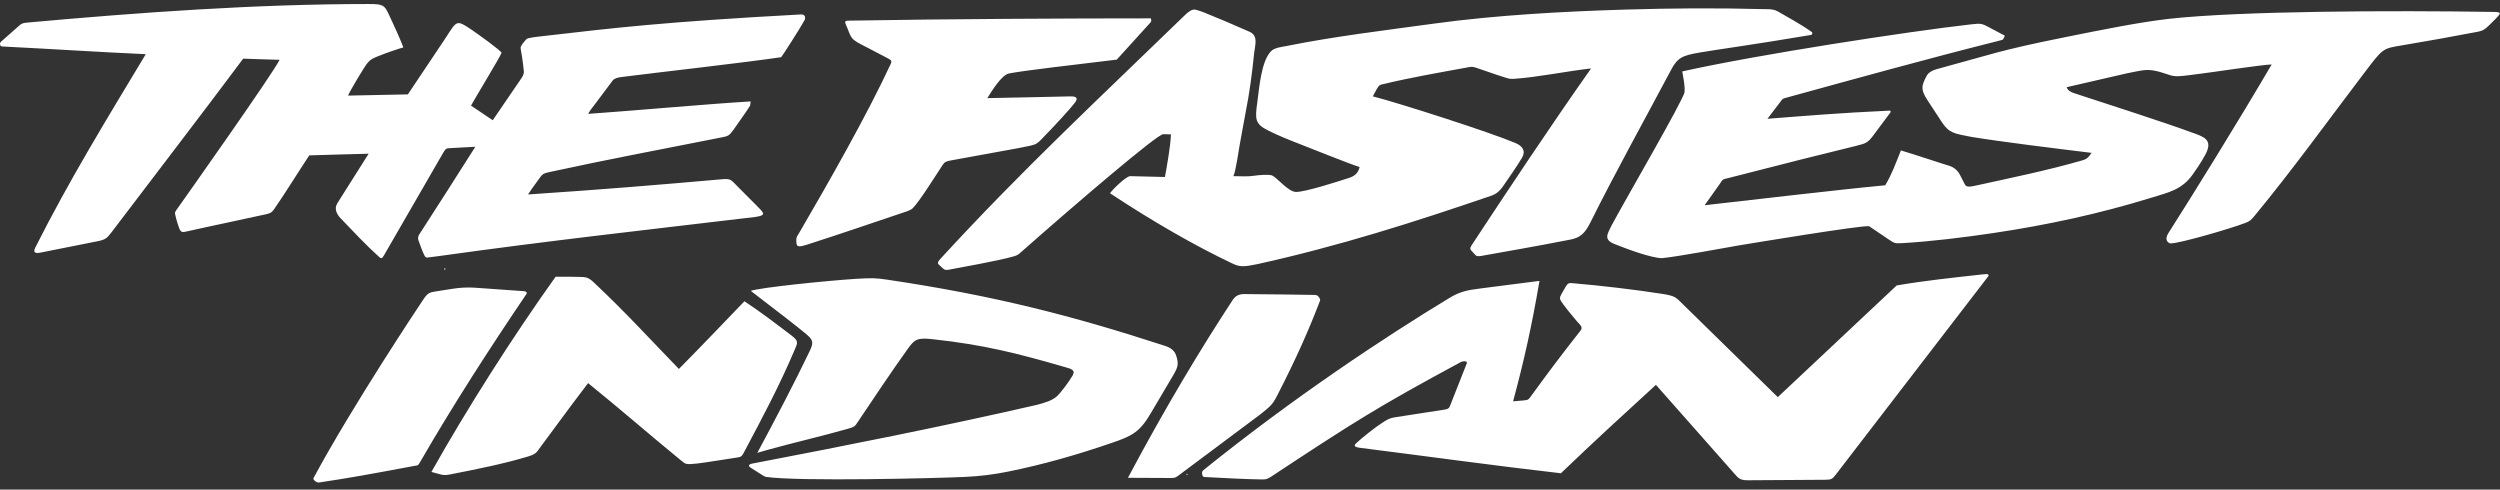<svg xmlns="http://www.w3.org/2000/svg" width="337" height="66" viewBox="0 0 337 66" fill="none">
  <rect x="0" y="0" width="337" height="66" fill="#333333" stroke="none"/>
  <path fill-rule="evenodd" clip-rule="evenodd" d="M183.277 22.514C183.087 23.335 182.605 23.741 181.845 23.983C180.432 24.441 176.015 25.874 174.713 25.874C173.652 25.874 172.169 23.942 171.465 23.652C171.047 23.48 169.694 23.591 168.995 23.699C168.128 23.829 167.155 23.745 166.26 23.745C166.603 23.027 166.942 20.395 167.122 19.461C167.41 17.977 167.632 16.559 167.919 15.112C168.434 12.513 168.786 9.894 169.055 7.183C169.157 6.152 169.671 4.836 168.452 4.29C166.348 3.352 164.337 2.498 162.192 1.634C161.913 1.541 161.441 1.364 161.181 1.308C160.681 1.196 160.19 1.592 159.754 2.012C148.604 12.839 137.64 23.017 126.694 34.974C126.378 35.319 126.374 35.511 126.545 35.664L127.148 36.215C127.333 36.383 127.542 36.425 127.848 36.364C129.219 36.099 134.706 35.137 136.643 34.559C137.176 34.4 137.222 34.349 137.621 34.003C145.559 26.994 156.019 18.089 156.793 18.089L157.845 18.113C157.775 19.802 157.302 22.364 157.034 23.858L152.362 23.745C151.788 23.745 149.948 25.57 149.628 26.051C155.676 30.041 161.237 33.2 166.126 35.52C167.145 36.005 167.641 35.982 169.481 35.608C180.427 33.191 190.557 29.971 201.109 26.354C201.944 26.042 202.389 25.463 202.857 24.753C203.121 24.348 204.581 22.29 205.169 21.263C205.716 20.311 205.215 19.676 204.275 19.275C200.887 17.837 188.597 13.894 185.061 12.989L185.566 12.041C185.891 11.486 185.979 11.439 186.433 11.346C190.154 10.45 194.038 9.778 197.773 9.096C198.412 8.98 198.422 8.961 199.001 9.138C199.455 9.278 201.735 10.1 202.935 10.464C203.496 10.636 203.603 10.655 204.173 10.618C207.268 10.412 211.277 9.577 214.479 9.227C208.969 17.03 202.894 26.191 198.528 32.827C198.338 33.116 198.06 33.476 198.283 33.723L198.894 34.386C199.01 34.512 199.186 34.572 199.622 34.507C203.487 33.816 206.624 33.284 211.74 32.286C212.894 32.062 213.617 31.534 214.349 30.06C217.788 23.157 221.588 16.335 225.207 9.521C226.12 7.748 226.792 7.482 229.146 7.076C231.528 6.665 236.163 6.054 244.133 4.71C244.314 4.682 244.356 4.388 244.226 4.313C242.725 3.235 240.602 2.11 239.967 1.723C239.212 1.252 238.906 1.228 237.525 1.228C231.649 1.065 225.286 1.107 219.188 1.289C210.698 1.546 201.707 2.031 193.329 3.179C186.679 4.094 179.94 4.892 173.42 6.203C172.739 6.338 171.803 6.422 171.335 6.903C170 8.28 169.75 11.85 169.486 13.777C169.171 16.031 169.152 16.699 170.927 17.581C172.266 18.248 173.48 18.747 174.977 19.326C175.765 19.629 182.489 22.327 183.272 22.509L183.277 22.514ZM49.724 0.542C34.533 0.542 18.786 1.676 3.642 3.048C2.951 3.109 2.854 3.221 2.525 3.51L0.162 5.601C-0.047 5.788 -0.001 5.876 0.013 5.998C0.027 6.119 0.087 6.254 0.282 6.264C6.686 6.581 13.059 7.006 19.648 7.304C14.236 16.307 9.351 24.254 4.754 33.378C4.425 34.031 4.74 34.194 5.421 34.059L13.11 32.528C14.175 32.318 14.402 32.141 15.019 31.329C20.923 23.535 26.938 15.742 32.782 7.906C34.538 7.953 35.877 8.028 37.689 8.06C36.878 9.792 25.107 26.443 23.754 28.342C23.643 28.506 23.564 28.618 23.597 28.823C23.712 29.495 24.153 30.834 24.255 30.993C24.491 31.352 24.69 31.306 25.107 31.212C28.949 30.349 32.657 29.598 35.928 28.865C36.48 28.725 36.6 28.66 36.925 28.235C38.278 26.298 40.354 22.957 41.689 20.945C44.432 20.885 46.971 20.768 49.692 20.721C49.08 21.678 46.151 26.303 45.498 27.358C44.979 28.132 45.424 28.921 45.934 29.444C47.593 31.166 49.284 32.995 51.054 34.587C51.365 34.867 51.481 34.904 51.717 34.493C54.312 30.022 57.26 24.903 59.767 20.553C60.114 20.003 60.123 19.989 60.823 19.961C61.889 19.914 63.08 19.821 64.072 19.788C62.32 22.574 58.4 28.692 56.546 31.553C56.356 31.847 56.323 32.076 56.393 32.356C56.601 32.953 56.944 33.905 57.204 34.414C57.329 34.666 57.44 34.731 57.612 34.717C57.876 34.694 58.872 34.559 59.15 34.521C74.021 32.44 87.224 30.984 101.766 29.252C103.041 29.066 103.078 28.86 102.517 28.254C102.118 27.824 101.446 27.171 100.58 26.298C100.163 25.878 99.829 25.542 99.412 25.122C98.495 24.198 98.532 24.058 97.252 24.17C88.448 24.945 81.265 25.538 71.185 26.214C71.69 25.402 72.27 24.679 72.784 23.942C73.201 23.349 73.363 23.349 74.61 23.078C81.83 21.506 89.337 20.096 96.622 18.649C98.351 18.285 98.156 18.537 99.287 16.904C99.88 16.041 100.557 15.126 101.108 14.249L101.192 13.67C94.671 14.071 85.876 14.888 79.281 15.35C79.555 14.832 79.976 14.347 80.347 13.847L82.595 10.847C82.845 10.539 83.322 10.441 83.795 10.38C89.222 9.689 99.635 8.536 105.302 7.71C105.45 7.566 107.846 3.828 108.43 2.764C108.643 2.376 108.537 1.914 107.958 1.947C89.296 2.96 82.581 3.786 73.507 4.831C72.154 4.985 71.13 5.088 70.958 5.284C70.583 5.713 70.138 6.189 70.18 6.506C70.217 6.819 70.281 7.09 70.374 7.673C70.462 8.247 70.597 9.306 70.615 9.652C70.643 10.146 70.226 10.636 69.665 11.458L66.421 16.209L63.492 14.235C64.067 13.175 67.38 7.743 67.608 7.127C67.608 6.87 64.294 4.495 63.543 3.991C61.509 2.628 61.597 2.745 60.049 5.148L54.979 12.723L46.921 12.886C47.027 12.489 49.182 8.882 49.502 8.541C49.914 8.009 50.234 7.874 50.948 7.584C52.282 7.048 53.636 6.6 54.372 6.39C54.057 5.466 52.635 2.4 52.375 1.863C51.814 0.706 51.643 0.542 49.724 0.542ZM54.15 40.21L54.182 40.177C54.182 40.177 54.136 40.201 54.15 40.21ZM159.921 63.955C159.921 63.992 160.041 63.978 160.055 63.978C160.083 63.969 160.25 64.239 160.102 63.95L160.046 63.922C159.958 63.922 159.893 63.726 159.921 63.959V63.955ZM60.045 36.178C60.045 36.178 60.077 36.127 60.077 36.145C60.077 36.145 60.031 36.169 60.045 36.178ZM59.933 36.178C59.818 36.294 60.096 36.584 59.994 36.309C59.994 36.309 60.119 35.991 59.933 36.178ZM59.822 36.402C59.822 36.402 59.855 36.42 59.855 36.434L59.822 36.402ZM152.047 64.407L157.9 64.435C158.484 64.435 158.605 64.291 159.17 63.866L169.898 55.853C171.149 54.822 171.469 54.672 172.146 53.356C174.885 48.032 176.544 44.191 177.943 40.518C178.022 40.313 177.79 40.037 177.637 39.879C177.563 39.799 177.355 39.762 177.183 39.757C175.399 39.734 170.223 39.641 167.692 39.641C166.965 39.641 166.511 39.916 166.149 40.467C162.006 46.79 157.326 54.49 152.047 64.403V64.407ZM42.328 64.701C42.472 64.874 42.717 65.084 43.028 65.037C47.407 64.379 49.752 63.941 55.916 62.792C56.37 62.709 56.333 62.802 56.666 62.223C61.073 54.598 65.944 47.051 70.963 39.631C71.032 39.529 71.074 39.281 70.583 39.249L64.095 38.787C63.057 38.712 62.019 38.768 61.013 38.927L58.756 39.281C57.968 39.403 57.667 39.487 57.162 40.224C56.713 40.877 47.514 54.682 42.305 64.365C42.226 64.51 42.221 64.58 42.323 64.701H42.328ZM120.09 8.574C116.837 15.579 111.679 24.618 107.67 31.497C107.494 31.782 107.332 31.95 107.341 32.346C107.341 33.27 107.452 33.406 108.87 32.953C113.31 31.525 117.773 29.999 122.198 28.506C122.611 28.366 122.889 28.202 122.991 28.109C123.009 28.095 123.033 28.072 123.046 28.053C123.946 27.166 126.151 23.624 127.064 22.243C127.333 21.832 127.523 21.744 128.274 21.608L137.264 19.97C140.323 19.345 139.373 19.751 141.769 17.338C142.028 17.077 144.29 14.664 144.952 13.763C145.439 13.096 144.86 12.975 144.248 12.993C140.578 13.087 136.764 13.143 133.093 13.227C133.719 12.209 135.035 10.095 136.004 9.904C138.001 9.512 144.415 8.779 150.541 8.037L154.953 3.174C155.254 2.843 155.226 2.876 155.138 2.474C144.327 2.474 127.607 2.554 114.547 2.782C113.973 2.792 113.811 2.81 114.024 3.31C114.881 5.279 114.422 5.172 116.948 6.432L119.728 7.888C120.159 8.112 120.243 8.242 120.081 8.583L120.09 8.574ZM58.154 63.619L59.461 63.969C59.748 64.043 60.096 64.062 60.536 63.978C64.03 63.297 67.811 62.554 71.236 61.519C71.968 61.299 72.237 61.089 72.464 60.791C73.173 59.857 76.83 54.822 79.276 51.644C83.507 55.055 87.595 58.63 91.798 62.065C92.359 62.522 92.442 62.583 93.147 62.554C94.138 62.517 95.867 62.205 99.259 61.691C99.825 61.607 99.964 61.589 100.246 61.052C103.017 55.825 104.996 52.134 107.109 47.182C107.522 46.211 107.703 45.987 106.679 45.213C104.584 43.621 102.554 42.063 100.348 40.611C97.341 43.738 94.579 46.632 91.515 49.735C87.331 45.418 84.462 42.231 80.083 38.105C79.3 37.368 79.003 37.344 78.113 37.326C77.173 37.307 76.329 37.293 74.897 37.303C69.053 45.488 63.034 54.952 58.149 63.623L58.154 63.619ZM101.196 39.202C104.806 41.997 107.439 43.971 108.755 45.101C109.593 45.824 109.7 46.169 109.153 47.313C107.04 51.728 104.394 56.744 102.086 61.042L103.555 60.618C107.123 59.633 110.733 58.812 114.297 57.799C115.21 57.538 115.256 57.44 115.618 56.898C117.736 53.734 120.127 50.155 122.342 47.061C123.264 45.773 123.598 45.493 125.646 45.717C132.649 46.477 137.093 47.611 143.604 49.497C144.322 49.707 145.036 49.842 144.582 50.631C144.1 51.471 142.955 52.978 142.519 53.38C141.852 53.991 140.846 54.304 139.711 54.588C127.129 57.477 114.316 60.016 101.46 62.48C100.904 62.587 100.812 62.806 101.192 63.049L102.777 64.053C102.906 64.132 103.027 64.221 103.212 64.281C107.652 64.93 126.365 64.468 130.183 64.281C132.097 64.188 133.821 63.987 135.846 63.581C140.712 62.601 145.291 61.276 149.976 59.666C152.599 58.765 153.646 58.228 155.097 55.75L158.127 50.626C158.795 49.497 158.929 49.049 158.531 47.882C158.308 47.233 157.761 46.86 157.094 46.641C144.392 42.497 133.895 39.832 119.631 37.704C118.157 37.484 117.532 37.447 115.261 37.596C111.438 37.844 102.48 38.754 101.187 39.211L101.196 39.202ZM239.652 53.538L226.811 40.971C225.916 40.098 225.861 39.893 224.095 39.617C220.309 39.025 215.86 38.507 212.046 38.18C211.518 38.133 211.365 38.119 211.031 38.684C210.846 39.001 210.651 39.337 210.475 39.655C210.183 40.182 210.22 40.336 210.679 40.961C211.027 41.433 211.675 42.273 212.547 43.285C213.001 43.813 213.436 44.088 213.047 44.578C210.786 47.434 208.52 50.444 206.383 53.394C206.087 53.8 206.022 53.921 205.526 53.963L203.964 54.103C205.447 48.61 206.49 43.906 207.523 37.863L199.534 38.889C197.708 39.123 196.809 39.3 195.345 40.187C186.604 45.474 174.273 53.655 162.201 63.39C162.006 63.549 162.029 63.745 162.048 63.908C162.076 64.118 162.15 64.286 162.349 64.3C163.994 64.403 168.661 64.627 170.121 64.627C170.426 64.627 170.742 64.655 171.27 64.305C182.614 56.824 185.687 54.864 196.92 48.806C197.221 48.643 197.856 48.643 197.727 48.969L195.576 54.42C195.386 54.92 195.354 55.13 194.71 55.218L188.018 56.254C187.202 56.38 186.887 56.651 186.41 56.94C185.59 57.44 183.532 59.04 182.744 59.815C182.411 60.142 182.809 60.296 183.221 60.352C192.592 61.537 201.429 62.769 210.41 63.796C215.193 59.204 218.882 55.858 223.219 51.877L234.008 64.085C234.453 64.589 234.772 64.748 235.694 64.739L246.006 64.673C246.914 64.669 246.997 64.58 247.507 63.922L267.976 37.298C268.176 37.036 268.037 36.901 267.448 36.967C263.217 37.433 259.371 37.839 255.673 38.479L239.647 53.534L239.652 53.538ZM281.93 20.609C281.578 21.141 281.388 21.412 280.725 21.608C276.17 22.938 270.752 24.044 266.262 25.034C264.95 25.323 264.987 25.099 264.64 24.422L264.186 23.535C263.884 22.948 263.333 22.518 262.735 22.341C261.322 21.921 258.944 21.095 256.242 20.273C255.51 22.108 255.005 23.526 254.129 24.977C248.021 25.542 234.434 27.148 229.786 27.666C230.856 26.158 231.413 25.374 231.774 24.866C232.349 24.03 232.089 24.245 233.197 23.946L242.604 21.547C245.213 20.885 247.604 20.32 250.19 19.667C251.52 19.331 251.761 19.279 252.572 18.187L254.834 15.154C254.894 15.07 254.843 14.907 254.732 14.911C247.456 15.257 244.221 15.555 238.253 16.013L240 13.721C240.343 13.273 240.245 13.32 240.838 13.157C250.357 10.543 259.913 7.892 269.482 5.489C270.187 5.312 269.955 5.377 270.256 4.812L268.143 3.692C267.128 3.151 267.04 3.132 265.631 3.291C257.341 4.229 236.918 7.356 226.769 9.628C226.894 10.487 227.14 11.351 227.08 12.405C227.024 13.315 218.951 27.162 217.204 30.461C216.629 31.623 216.166 32.314 217.663 32.906C219.243 33.532 222.575 34.797 224.067 34.797C226.199 34.582 232.168 33.471 234.378 33.084C235.365 32.92 251.242 30.288 251.965 30.498L254.565 32.258C255.357 32.794 255.441 32.832 256.414 32.776C260.311 32.556 264.797 31.992 268.648 31.422C275.882 30.349 282.973 28.823 289.952 26.667C292.259 25.953 294.085 25.603 295.545 23.564C295.958 22.989 296.69 21.935 297.246 20.913C298.191 19.177 297.515 18.617 296.101 18.089C290.605 16.087 285.211 14.421 279.576 12.555C279.14 12.396 278.714 12.209 278.593 11.752L286.74 9.876C288.807 9.47 289.372 9.274 290.763 9.596C291.388 9.74 292.005 9.983 292.621 10.161C293.492 10.412 294.442 10.203 296.592 9.941C298.205 9.745 304.953 8.718 306.222 8.69C301.607 16.563 295.619 26.21 292.315 31.399C291.643 32.458 292.398 32.813 292.607 32.813C293.798 32.813 300.55 30.862 302.64 30.064C303.331 29.798 303.446 29.658 303.933 29.07C309.017 22.919 313.822 16.251 318.66 9.885C321.246 6.483 321.135 6.553 323.814 6.11C327.183 5.55 330.547 4.934 333.902 4.299C334.505 4.187 334.774 4.08 335.186 3.73C335.422 3.529 335.7 3.244 336.117 2.829C337.276 1.672 337.271 1.63 335.969 1.606C322.521 1.392 302.001 1.476 292.463 2.53C288.45 2.974 283.167 4.047 278.19 5.05C269.38 6.824 268.328 7.365 261.665 9.157C260.881 9.367 260.061 9.568 259.718 10.221C259.009 11.56 258.865 12.046 259.834 13.521L261.762 16.465C262.772 18.005 263.532 18.01 265.719 18.449C269.867 19.13 277.018 20.003 281.93 20.605V20.609Z" fill="white"/>
</svg>